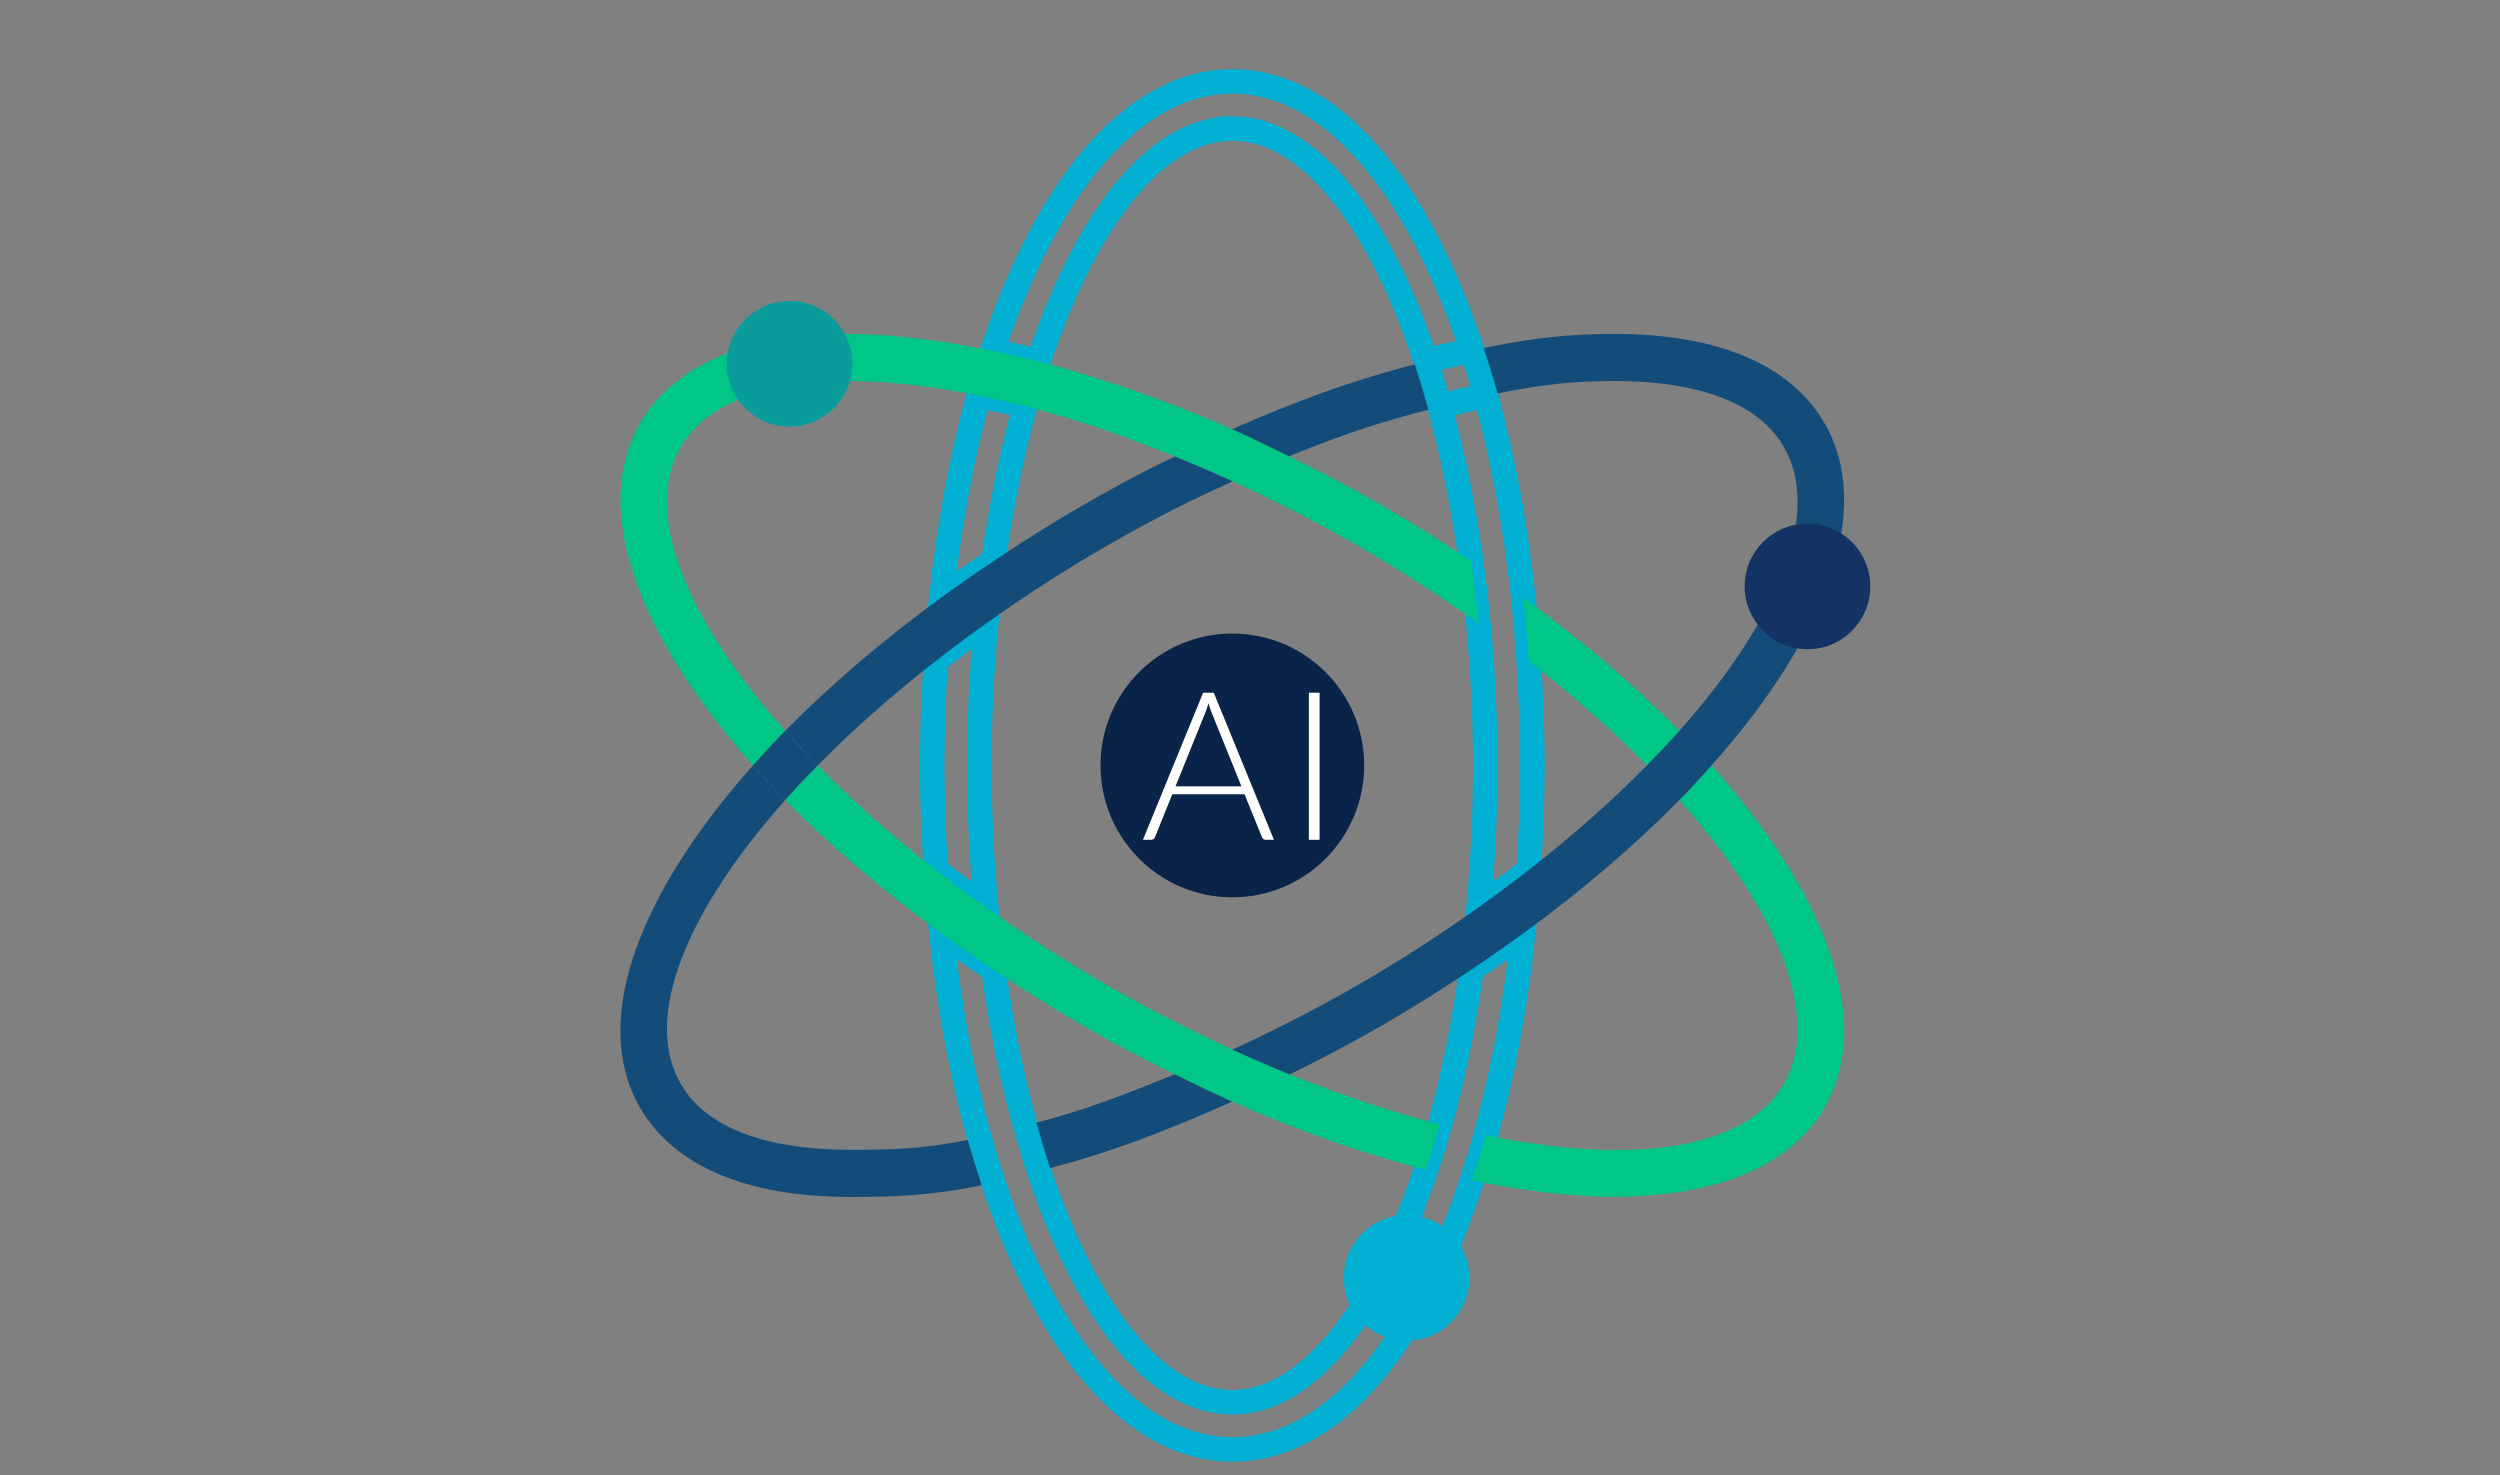 <?xml version="1.0" encoding="UTF-8"?><svg id="a" xmlns="http://www.w3.org/2000/svg" viewBox="0 0 508.4 300"><rect x="0" y="0" width="508.4" height="300" fill="#808080" stroke="none"/><defs><style>.b{fill:none;stroke:#00afd2;stroke-miterlimit:10;stroke-width:5px;}.c{fill:#00c687;}.d{fill:#0a2449;}.e{fill:#fff;}.f{fill:#0a9c9b;}.g{fill:#134b79;}.h{fill:#00afd2;}.i{fill:#133364;}</style></defs><path class="b" d="M190.32,176.93c3.3,2.57,6.7,5.12,10.23,7.61-.89-9.33-1.4-18.98-1.4-28.89s.52-19.55,1.4-28.89c-3.53,2.5-6.93,5.05-10.23,7.62-.45,6.94-.75,13.99-.75,21.26s.31,14.33.75,21.28Z"/><path class="b" d="M208.44,82.59c-3.2-.83-6.31-1.5-9.4-2.13-3.45,12.42-6.02,26.23-7.61,41.03,3.42-2.5,6.96-4.96,10.6-7.39,1.57-11.24,3.73-21.84,6.41-31.51Z"/><path class="b" d="M250.6,26.13c15.61,0,29.86,18.6,39.38,47.27,3.17-.82,6.29-1.54,9.36-2.18-11.05-33.37-28.58-54.66-48.74-54.66s-37.73,21.36-48.77,54.79c3.09.64,6.18,1.34,9.36,2.16,9.53-28.73,23.78-47.37,39.41-47.37Z"/><path class="b" d="M310.88,134.39c-.3-4.37-.65-8.67-1.11-12.89-1.59-14.82-4.17-28.63-7.63-41.04-3.07.62-6.2,1.34-9.39,2.16,2.69,9.67,4.83,20.26,6.41,31.49.58,4.14,1.08,8.36,1.48,12.66.88,9.34,1.4,18.99,1.4,28.89s-.49,19.5-1.34,28.85c3.51-2.49,6.89-5.02,10.18-7.57.45-6.99.75-14.07.75-21.28s-.31-14.32-.75-21.26Z"/><path class="b" d="M299.25,197.15c-1.54,11.15-3.68,21.75-6.42,31.54-.89,3.17-1.86,6.23-2.86,9.23-1.42,4.21-2.91,8.29-4.56,12.12l8.79,3.79c1.87-4.34,3.54-8.99,5.13-13.78.98-2.99,1.94-6.02,2.81-9.17,3.51-12.62,6.04-26.47,7.62-41.06-3.4,2.47-6.9,4.92-10.51,7.33Z"/><path class="b" d="M292.76,82.61c3.19-.82,6.32-1.54,9.39-2.16-.87-3.18-1.82-6.24-2.81-9.23-3.07.64-6.19,1.36-9.36,2.18.99,2.96,1.9,6.05,2.78,9.22Z"/><path class="b" d="M277.68,264.96c-5.8,9.22-15.2,20.21-27.09,20.21-15.59,0-29.84-18.57-39.36-47.22-.98-2.96-1.9-6.05-2.78-9.22-2.69-9.67-4.85-20.27-6.42-31.52-3.64-2.43-7.18-4.9-10.6-7.39,1.59,14.8,4.16,28.6,7.6,41.02.88,3.18,1.83,6.24,2.82,9.23,11.04,33.39,28.58,54.69,48.74,54.69,12.87,0,25.04-8.54,35.19-24.69l-8.1-5.1Z"/><path class="c" d="M159.68,148.63c-20.07-22.58-29.06-44.21-21.25-57.73,2.84-4.92,7.87-8.56,14.93-10.8l-2.9-9.13c-9.41,2.99-16.24,8.09-20.31,15.13-10.08,17.46-.39,43.3,22.99,69.55,2.08-2.34,4.25-4.68,6.56-7.02Z"/><path class="c" d="M341.52,162.68c20.06,22.58,29.04,44.21,21.25,57.73-7.81,13.52-31.04,16.54-60.63,10.46-.87,3.15-1.83,6.18-2.81,9.17,10.29,2.13,20,3.33,28.73,3.33,20.47,0,35.94-5.94,43-18.17,10.08-17.46.39-43.3-22.99-69.55-2.08,2.34-4.25,4.69-6.55,7.03Z"/><path class="c" d="M310.88,134.39c8.93,6.96,17.01,14.12,24.04,21.26,2.31-2.35,4.52-4.69,6.6-7.02-9.04-9.21-19.71-18.34-31.75-27.13.45,4.22.81,8.52,1.11,12.89Z"/><path class="c" d="M299.16,114.11c-5.78-3.87-11.76-7.67-18.05-11.3-6.29-3.63-12.62-6.91-18.94-10.01-3.86-1.9-7.73-3.78-11.57-5.49-13.48-5.94-26.75-10.53-39.41-13.8-3.18-.82-6.27-1.52-9.36-2.16-11.79-2.46-22.92-3.72-32.78-3.37l.38,9.58c8.88-.36,18.94.75,29.62,2.91,3.09.63,6.2,1.3,9.4,2.13,9.8,2.51,20.05,5.98,30.52,10.25,3.88,1.57,7.78,3.24,11.7,5.03,8.54,3.94,17.14,8.3,25.66,13.22,8.58,4.96,16.68,10.23,24.33,15.66-.41-4.29-.9-8.51-1.48-12.66Z"/><path class="c" d="M262.29,218.49c-3.86-1.57-7.76-3.24-11.67-5.04-8.53-3.91-17.16-8.29-25.74-13.25-8.59-4.95-16.69-10.23-24.33-15.66-3.53-2.5-6.93-5.05-10.23-7.61-8.93-6.98-17.02-14.12-24.04-21.28-2.31,2.34-4.53,4.69-6.6,7.03,9.03,9.21,19.7,18.34,31.75,27.13,3.42,2.49,6.96,4.97,10.6,7.39,5.79,3.87,11.76,7.66,18.05,11.3,6.3,3.64,12.56,6.89,18.8,9.97,3.91,1.94,7.82,3.83,11.68,5.55,13.64,6.04,26.89,10.68,39.39,13.9,1-3,1.97-6.06,2.86-9.23-9.73-2.52-20-5.95-30.54-10.21Z"/><path class="g" d="M251.55,86.86c-.32.14-.64.31-.96.44,3.85,1.7,7.71,3.59,11.57,5.49.38-.16.76-.32,1.13-.48,10.07-4.04,17.71-6.57,27.19-9-.88-3.17-1.8-6.25-2.78-9.22-9.7,2.53-17.56,5.14-27.98,9.32-2.71,1.09-5.43,2.23-8.19,3.44Z"/><path class="g" d="M210.77,228.31c.88,3.17,1.8,6.26,2.78,9.22,12.62-3.26,23.55-7.55,37.02-13.51-3.87-1.72-7.77-3.6-11.68-5.55-10.41,4.23-18.33,7.31-28.12,9.84Z"/><path class="g" d="M172.86,233.82c-12.17,0-28.03-2.32-34.43-13.4-7.8-13.52,1.18-35.15,21.25-57.73-2.3-2.34-4.48-4.69-6.56-7.03-23.38,26.26-33.08,52.09-22.99,69.55,6.87,11.9,21.65,18.2,42.73,18.2,8.94,0,16.51-.25,26.77-2.37-.99-2.99-1.94-6.05-2.82-9.23-9.33,1.9-15.97,2.02-23.95,2.02Z"/><path class="g" d="M238.96,92.85c-1.46.7-2.91,1.33-4.37,2.07-4.81,2.46-9.66,5.1-14.5,7.89-6.3,3.63-12.27,7.43-18.05,11.3-3.64,2.43-7.18,4.89-10.6,7.39-12.05,8.79-22.72,17.93-31.75,27.13,2.07,2.34,4.29,4.67,6.6,7.02,7.02-7.15,15.11-14.3,24.04-21.26,3.3-2.57,6.7-5.12,10.23-7.62,7.64-5.43,15.74-10.71,24.33-15.66,4.7-2.71,9.4-5.26,14.08-7.66,3.87-1.98,7.79-3.76,11.7-5.56-3.92-1.79-7.82-3.46-11.7-5.03Z"/><path class="g" d="M371.06,86.1c-6.88-11.9-21.66-18.19-42.73-18.19-8.88,0-16.26.71-26.6,2.87.99,2.99,1.94,6.05,2.81,9.23,9.43-1.91,15.9-2.53,23.79-2.53,12.18,0,28.03,2.33,34.44,13.41,7.79,13.51-1.19,35.15-21.25,57.74-2.08,2.33-4.29,4.67-6.6,7.02-7.03,7.16-15.12,14.31-24.04,21.28-3.29,2.55-6.67,5.08-10.18,7.57-7.67,5.45-15.78,10.74-24.38,15.7-8.51,4.92-17.12,9.31-25.7,13.25,3.91,1.79,7.81,3.47,11.67,5.04,6.28-3.11,12.56-6.37,18.82-9.99,6.33-3.65,12.32-7.48,18.14-11.35,3.61-2.42,7.11-4.86,10.51-7.33,12.05-8.79,22.72-17.93,31.76-27.14,2.3-2.34,4.47-4.69,6.55-7.03,23.38-26.26,33.07-52.09,22.99-69.55Z"/><path class="g" d="M159.68,162.68c2.07-2.34,4.29-4.69,6.6-7.03-2.31-2.35-4.53-4.68-6.6-7.02-2.3,2.34-4.48,4.68-6.56,7.02,2.08,2.34,4.25,4.69,6.56,7.03Z"/><path class="d" d="M250.6,128.84c-14.81,0-26.8,12-26.8,26.81s11.99,26.83,26.8,26.83,26.82-12.01,26.82-26.83-12-26.81-26.82-26.81Z"/><path class="f" d="M160.56,61.21c-7.06,0-12.78,5.71-12.78,12.77s5.72,12.78,12.78,12.78,12.77-5.72,12.77-12.78-5.71-12.77-12.77-12.77Z"/><path class="i" d="M367.57,106.48c-7.06,0-12.78,5.71-12.78,12.76s5.71,12.79,12.78,12.79,12.77-5.74,12.77-12.79-5.72-12.76-12.77-12.76Z"/><path class="h" d="M286.04,247.09c-7.06,0-12.77,5.72-12.77,12.78s5.71,12.77,12.77,12.77,12.77-5.72,12.77-12.77-5.72-12.78-12.77-12.78Z"/><path class="e" d="M259.08,170.78h-1.67c-.2,0-.36-.05-.49-.16-.13-.11-.23-.24-.3-.41l-3.53-8.69h-14.69l-3.51,8.69c-.06.15-.16.29-.3.4-.14.11-.31.17-.51.17h-1.65l12.24-29.91h2.16l12.24,29.91ZM239.06,159.91h13.4l-6.11-15.12c-.1-.24-.2-.51-.3-.81s-.2-.62-.3-.96c-.1.34-.19.66-.29.96s-.2.58-.3.83l-6.11,15.1Z"/><path class="e" d="M268.35,170.78h-2.18v-29.91h2.18v29.91Z"/></svg>